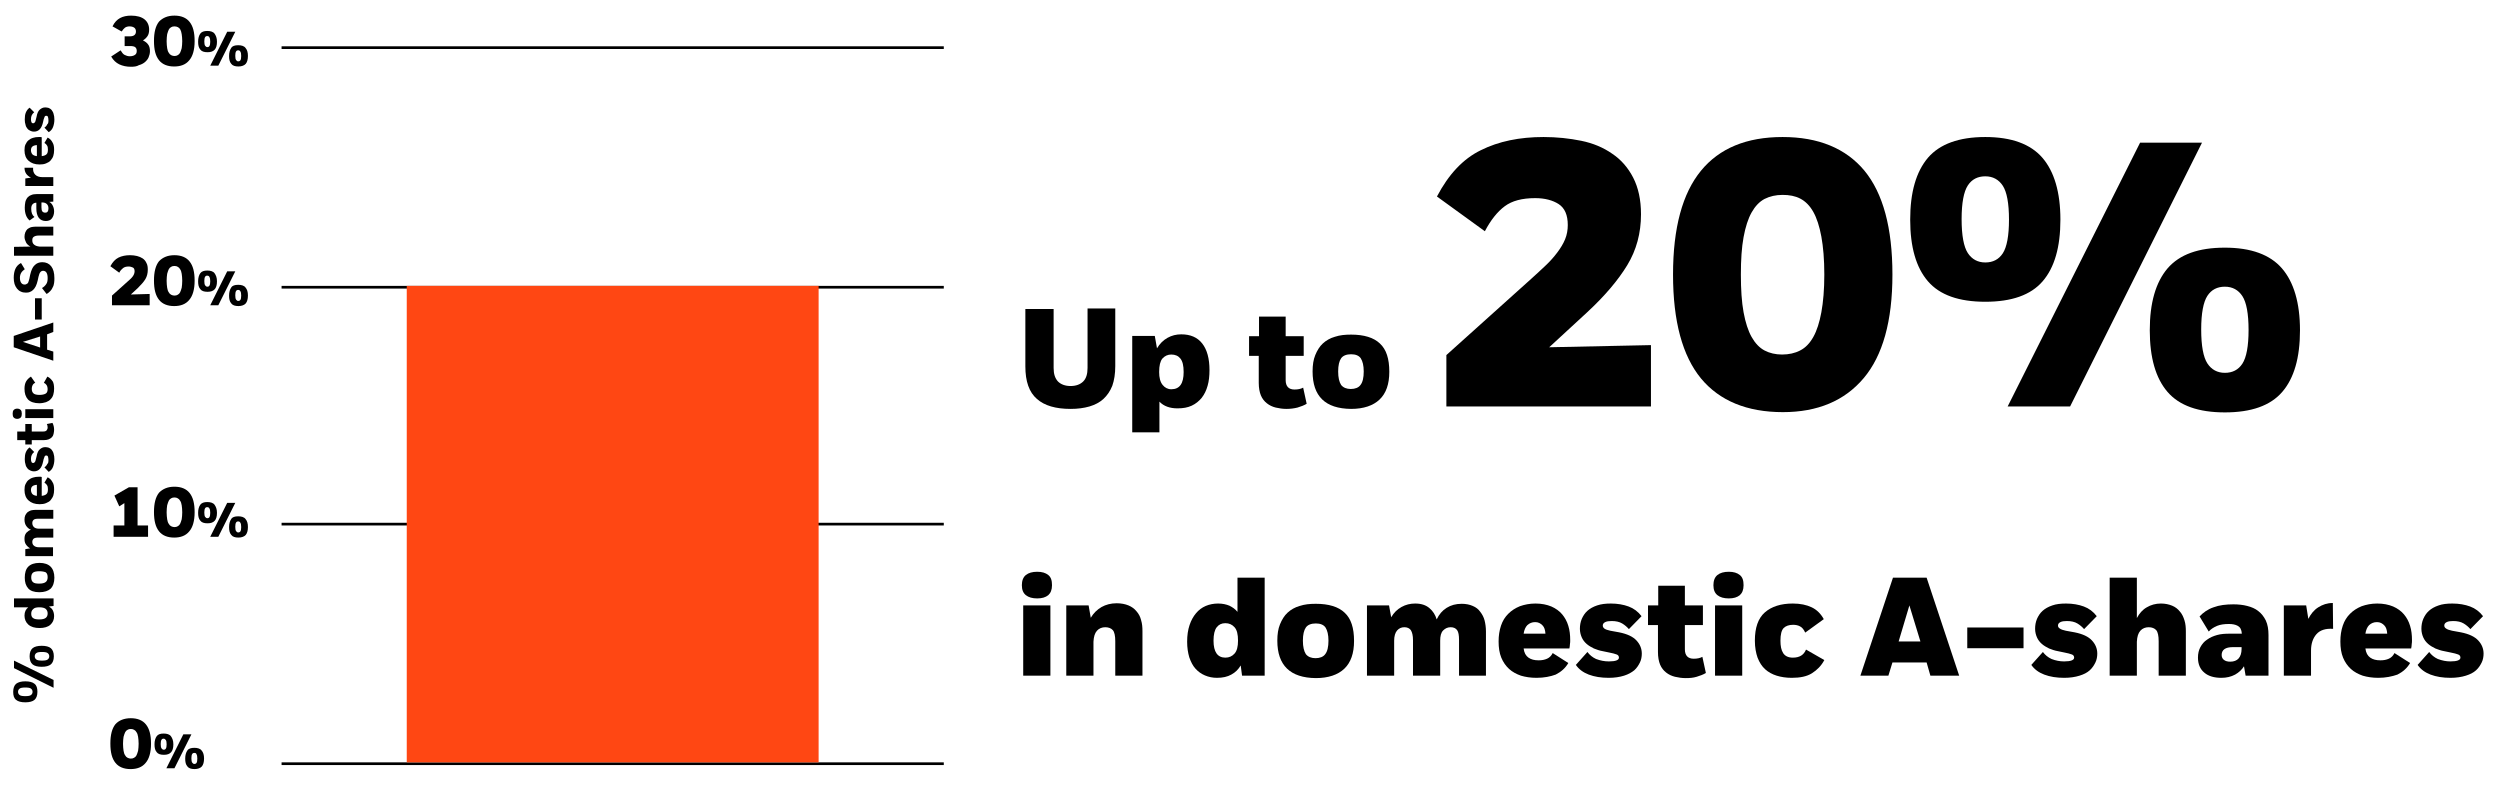 <?xml version="1.0" encoding="utf-8"?>
<!-- Generator: Adobe Illustrator 25.1.0, SVG Export Plug-In . SVG Version: 6.00 Build 0)  -->
<svg version="1.1" id="Livello_1" xmlns="http://www.w3.org/2000/svg" xmlns:xlink="http://www.w3.org/1999/xlink" x="0px" y="0px"
	 viewBox="0 0 928.7 294" style="enable-background:new 0 0 928.7 294;" xml:space="preserve">
<style type="text/css">
	.st0{fill:none;stroke:#000000;}
	.st1{fill:#FF4713;}
	.st2{enable-background:new    ;}
</style>
<g id="graph">
	<line id="Linea_21" class="st0" x1="104.6" y1="283.7" x2="350.6" y2="283.7"/>
	<line id="Linea_22" class="st0" x1="104.6" y1="17.7" x2="350.6" y2="17.7"/>
	<line id="Linea_23" class="st0" x1="104.6" y1="194.7" x2="350.6" y2="194.7"/>
	<line id="Linea_24" class="st0" x1="104.6" y1="106.7" x2="350.6" y2="106.7"/>
	<rect id="Rettangolo_411" x="151.1" y="106.2" class="st1" width="153" height="177"/>
</g>
<g class="st2">
	<path d="M403.8,114.6h10.5V136c0,2.9-0.4,5.3-1.1,7.3c-0.8,2-1.9,3.6-3.3,4.9c-1.4,1.3-3.2,2.2-5.2,2.8c-2.1,0.6-4.4,0.9-7,0.9
		c-5.5,0-9.7-1.2-12.5-3.7c-2.9-2.5-4.3-6.5-4.3-12.1v-21.3h10.5v21.9c0,2.2,0.5,3.8,1.6,5c1.1,1.1,2.7,1.7,4.7,1.7s3.6-0.6,4.7-1.7
		c1.1-1.1,1.6-2.8,1.6-5v-22.1H403.8z"/>
	<path d="M429,124.9l0.8,4.5c1-1.7,2.3-3,3.9-3.9s3.3-1.3,5.1-1.3c3.4,0,6,1.1,7.8,3.4s2.7,5.6,2.7,9.9c0,2.1-0.2,4.1-0.7,5.8
		c-0.5,1.8-1.2,3.2-2.2,4.5c-1,1.2-2.2,2.2-3.7,2.9s-3.2,1-5.3,1c-2.8,0-5.1-0.8-6.7-2.5v11.4h-10.1v-35.8h8.4V124.9z M430.6,138.2
		c0,2.1,0.4,3.7,1.3,4.8c0.8,1,1.9,1.6,3.2,1.6c3.1,0,4.6-2.1,4.6-6.4c0-2.4-0.4-4-1.2-5c-0.8-1-1.9-1.5-3.4-1.5
		c-1.3,0-2.4,0.5-3.3,1.5C431,134.2,430.6,135.8,430.6,138.2z"/>
	<path d="M467.7,124.9v-7.3h9.9v7.3h6.7v7.3h-6.7v9c0,2.3,1.1,3.5,3.3,3.5c1.2,0,2.3-0.2,3.2-0.7l1.3,6c-1,0.6-2.1,1-3.4,1.4
		c-1.2,0.3-2.6,0.5-4.1,0.5c-1.4,0-2.7-0.2-4-0.5c-1.2-0.3-2.3-0.8-3.3-1.6c-0.9-0.7-1.7-1.7-2.2-2.9s-0.8-2.8-0.8-4.7v-10H464v-7.3
		C464,124.9,467.7,124.9,467.7,124.9z"/>
	<path d="M487.6,138c0-2.4,0.3-4.4,1-6.1c0.7-1.7,1.6-3.2,2.8-4.3c1.2-1.1,2.7-2,4.5-2.5c1.8-0.6,3.7-0.8,6-0.8
		c4.8,0,8.4,1.1,10.7,3.3c2.4,2.2,3.5,5.7,3.5,10.5c0,4.6-1.2,8-3.6,10.3c-2.4,2.3-6,3.5-10.6,3.5
		C492.3,151.8,487.6,147.2,487.6,138z M506.6,138c0-2.2-0.4-3.8-1.1-4.9c-0.7-1-1.9-1.5-3.6-1.5s-3,0.5-3.7,1.5s-1.1,2.6-1.1,4.9
		c0,2.3,0.4,3.9,1.1,5c0.8,1,2,1.5,3.6,1.5s2.9-0.5,3.6-1.5C506.2,142,506.6,140.3,506.6,138z"/>
</g>
<g class="st2">
	<path d="M537.3,131.9l31.6-28.4c1.9-1.7,3.6-3.3,5.3-4.9s3.1-3.2,4.3-4.8c1.2-1.6,2.2-3.2,2.9-4.9c0.7-1.7,1-3.5,1-5.3
		c0-3.7-1.1-6.3-3.4-7.8c-2.2-1.4-5.1-2.2-8.7-2.2c-4.9,0-8.6,1-11.3,3s-5.2,5.1-7.4,9.3L533.8,73c4.3-8.2,9.7-14,16.3-17.2
		c6.6-3.3,14.4-4.9,23.3-4.9c4.9,0,9.6,0.5,14,1.4s8.2,2.5,11.5,4.8c3.3,2.2,5.9,5.2,7.8,8.9c1.9,3.7,2.9,8.2,2.9,13.6
		c0,7-1.7,13.3-5.1,18.9c-3.4,5.6-8.4,11.5-15,17.6l-14,12.9l37.8-0.8V151h-76L537.3,131.9L537.3,131.9z"/>
	<path d="M662.2,50.9c13.3,0,23.5,4.2,30.4,12.5c6.9,8.4,10.4,21.2,10.4,38.6c0,17.3-3.6,30.1-10.7,38.5c-7.1,8.4-17.1,12.6-30,12.6
		c-13.3,0-23.5-4.2-30.4-12.5c-6.9-8.4-10.4-21.2-10.4-38.6s3.5-30.2,10.4-38.6C638.7,55.1,648.8,50.9,662.2,50.9z M662.2,72.4
		c-2.5,0-4.7,0.5-6.7,1.5c-1.9,1-3.5,2.7-4.8,5s-2.3,5.4-3,9.2c-0.7,3.8-1,8.4-1,13.9s0.3,10.2,1,14s1.7,6.9,3,9.2
		c1.3,2.3,2.9,4,4.8,5c1.9,1,4.1,1.5,6.5,1.5c2.5,0,4.8-0.5,6.7-1.5c2-1,3.6-2.7,4.9-5c1.3-2.3,2.3-5.4,3-9.2
		c0.7-3.8,1.1-8.5,1.1-14c0-5.6-0.4-10.3-1.1-14.1c-0.7-3.8-1.7-6.9-3-9.2c-1.3-2.3-2.9-3.9-4.8-4.9
		C666.9,72.8,664.7,72.4,662.2,72.4z"/>
	<path d="M737.5,50.9c9.7,0,16.8,2.6,21.2,7.7s6.7,12.8,6.7,23s-2.2,17.8-6.6,22.9c-4.4,5.1-11.5,7.6-21.3,7.6s-16.9-2.5-21.3-7.6
		c-4.4-5.1-6.6-12.7-6.6-22.9s2.2-17.8,6.6-23C720.6,53.5,727.7,50.9,737.5,50.9z M737.5,65.5c-2.8,0-5,1.1-6.5,3.4
		s-2.3,6.5-2.3,12.5c0,6.1,0.8,10.3,2.3,12.6c1.5,2.3,3.7,3.5,6.5,3.5s5-1.1,6.5-3.4s2.3-6.5,2.3-12.5c0-6.1-0.8-10.3-2.3-12.6
		C742.5,66.7,740.3,65.5,737.5,65.5z M769,151h-23.2L795,53h23L769,151z M826.5,92c9.7,0,16.8,2.6,21.2,7.7s6.7,12.8,6.7,23
		s-2.2,17.8-6.6,22.9c-4.4,5.1-11.5,7.6-21.3,7.6s-16.9-2.5-21.3-7.6c-4.4-5.1-6.6-12.7-6.6-22.9s2.2-17.8,6.6-23
		C809.7,94.5,816.7,92,826.5,92z M826.5,106.5c-2.8,0-5,1.1-6.5,3.4s-2.3,6.5-2.3,12.5c0,6.1,0.8,10.3,2.3,12.6s3.7,3.5,6.5,3.5
		s5-1.1,6.5-3.4c1.5-2.3,2.3-6.5,2.3-12.5c0-6.1-0.8-10.3-2.3-12.6C831.5,107.7,829.3,106.5,826.5,106.5z"/>
</g>
<g class="st2">
	<path d="M379.6,217.4c0-1.7,0.5-3,1.5-3.8s2.4-1.2,4.2-1.2c1.8,0,3.1,0.4,4.1,1.2s1.4,2,1.4,3.8c0,1.7-0.5,2.9-1.4,3.7
		c-1,0.8-2.3,1.2-4.1,1.2c-1.8,0-3.2-0.4-4.2-1.2C380.1,220.3,379.6,219.1,379.6,217.4z M390.2,224.9V251h-10.1v-26.1H390.2z"/>
	<path d="M404.4,224.9l0.8,4.6c1-1.7,2.3-3,4-4c1.6-0.9,3.5-1.4,5.6-1.4c1.7,0,3.2,0.3,4.4,0.8c1.2,0.5,2.2,1.2,3,2.2
		c0.8,0.9,1.4,2,1.7,3.3c0.4,1.3,0.5,2.6,0.5,4.1V251h-10.1v-12.8c0-2-0.3-3.4-0.9-4.1c-0.6-0.7-1.6-1.1-2.8-1.1s-2.3,0.4-3.1,1.3
		c-0.8,0.9-1.2,2.2-1.3,4.1V251h-10.1v-26.1H404.4z"/>
	<path d="M460.9,247.2c-0.9,1.5-2,2.6-3.5,3.4c-1.4,0.8-3.2,1.2-5.3,1.2c-1.6,0-3.1-0.3-4.5-0.9s-2.5-1.4-3.5-2.5s-1.7-2.5-2.3-4.2
		c-0.5-1.7-0.8-3.6-0.8-5.8c0-2.4,0.3-4.4,0.9-6.2s1.4-3.2,2.4-4.4s2.2-2.1,3.6-2.7c1.4-0.6,3-0.9,4.6-0.9s3,0.3,4.2,0.8
		c1.2,0.6,2.2,1.3,3,2.3v-12.7h10.1V251h-8.4L460.9,247.2z M459.9,238c0-2.4-0.4-4-1.3-5s-2-1.5-3.4-1.5s-2.4,0.5-3.2,1.5
		c-0.8,1-1.2,2.7-1.2,5c0,4.2,1.5,6.3,4.4,6.3c1.4,0,2.5-0.5,3.4-1.5C459.5,241.8,459.9,240.2,459.9,238z"/>
	<path d="M474.5,238c0-2.4,0.3-4.4,1-6.1c0.7-1.7,1.6-3.2,2.8-4.3s2.7-2,4.5-2.5c1.8-0.6,3.7-0.8,6-0.8c4.8,0,8.4,1.1,10.7,3.3
		c2.4,2.2,3.5,5.7,3.5,10.5c0,4.6-1.2,8-3.6,10.3s-6,3.5-10.6,3.5C479.3,251.8,474.5,247.2,474.5,238z M493.5,238
		c0-2.2-0.4-3.8-1.1-4.9c-0.7-1-1.9-1.5-3.6-1.5s-3,0.5-3.7,1.5s-1.1,2.6-1.1,4.9c0,2.3,0.4,3.9,1.1,5c0.8,1,2,1.5,3.6,1.5
		s2.9-0.5,3.6-1.5C493.1,242,493.5,240.3,493.5,238z"/>
	<path d="M507.8,224.9h8.2l0.8,4.4c1-1.7,2.2-2.9,3.8-3.8c1.6-0.9,3.3-1.3,5.1-1.3c2.3,0,4,0.6,5.3,1.7c1.3,1.1,2.2,2.5,2.7,4.2
		c0.9-1.9,2.1-3.3,3.7-4.3s3.4-1.5,5.6-1.5c1.6,0,3,0.3,4.1,0.8c1.2,0.5,2.1,1.2,2.8,2.2c0.7,0.9,1.3,2,1.6,3.2s0.5,2.6,0.5,4.1V251
		h-10v-13.3c0-1.7-0.2-2.9-0.7-3.6c-0.5-0.7-1.3-1.1-2.4-1.1c-1.1,0-2,0.4-2.8,1.2s-1.1,2.1-1.1,3.8v13h-10.1v-13.2
		c0-1.7-0.3-2.9-0.8-3.7c-0.5-0.7-1.3-1.1-2.4-1.1s-2,0.4-2.7,1.2s-1.1,2.1-1.1,3.8v13h-10.1L507.8,224.9L507.8,224.9z"/>
	<path d="M570.8,251.8c-2.2,0-4.1-0.3-5.8-0.8c-1.7-0.6-3.2-1.4-4.4-2.5s-2.2-2.5-2.9-4.2s-1-3.7-1-6c0-2.2,0.3-4.1,0.9-5.9
		s1.5-3.2,2.7-4.4s2.6-2.1,4.3-2.8c1.7-0.6,3.6-1,5.8-1c2.3,0,4.2,0.4,5.9,1.1c1.6,0.7,3,1.7,4,2.9s1.8,2.6,2.3,4.3
		c0.5,1.6,0.7,3.4,0.7,5.3c0,0.5,0,1-0.1,1.5c0,0.5-0.1,1-0.2,1.6h-17c0.2,1.6,0.8,2.7,1.8,3.4s2.2,1,3.8,1c1.2,0,2.2-0.2,3.1-0.6
		s1.6-1.1,2.1-2.1l5.8,3.7c-1.1,1.9-2.7,3.3-4.7,4.3C576,251.3,573.6,251.8,570.8,251.8z M570.3,231.1c-1.2,0-2.1,0.4-2.9,1.1
		c-0.7,0.7-1.2,1.8-1.4,3.2h8.1c-0.1-1.4-0.4-2.4-1.1-3.1S571.5,231.1,570.3,231.1z"/>
	<path d="M597.7,245.7c2.5,0,3.7-0.5,3.7-1.4c0-0.6-0.3-1-0.9-1.2c-0.6-0.2-1.5-0.5-2.7-0.7l-2.4-0.5c-1.2-0.2-2.3-0.6-3.3-1
		c-1-0.5-1.9-1-2.7-1.7s-1.4-1.5-1.8-2.4c-0.4-0.9-0.7-2-0.7-3.2c0-1.3,0.2-2.5,0.7-3.7c0.5-1.1,1.1-2.1,2.1-3
		c0.9-0.8,2.1-1.5,3.6-2s3.1-0.7,5.1-0.7c2.5,0,4.7,0.4,6.6,1.1s3.5,1.9,4.8,3.6l-4.7,4.8c-0.7-0.8-1.5-1.5-2.5-2.1
		s-2.3-0.9-3.9-0.9c-1,0-1.8,0.1-2.4,0.4c-0.6,0.3-0.9,0.7-0.9,1.3c0,0.4,0.2,0.8,0.6,1.1c0.4,0.3,1.2,0.6,2.2,0.8l3.3,0.6
		c3,0.6,5.1,1.6,6.4,3c1.3,1.4,2,3,2,4.9c0,1.1-0.2,2.3-0.7,3.3s-1.1,2-2.1,2.9c-1,0.8-2.2,1.5-3.8,2s-3.5,0.8-5.7,0.8
		c-2.8,0-5.3-0.4-7.4-1.2s-3.7-2-4.8-3.6l4.3-4.8c0.8,1.1,1.9,2,3.2,2.6C594.5,245.4,596,245.7,597.7,245.7z"/>
	<path d="M616,224.9v-7.3h9.9v7.3h6.7v7.3h-6.7v9c0,2.3,1.1,3.5,3.3,3.5c1.2,0,2.3-0.2,3.2-0.7l1.3,6c-1,0.6-2.1,1-3.4,1.4
		s-2.6,0.5-4.1,0.5c-1.4,0-2.7-0.2-4-0.5c-1.2-0.3-2.3-0.8-3.3-1.6c-0.9-0.7-1.7-1.7-2.2-2.9s-0.8-2.8-0.8-4.7v-10h-3.7v-7.3H616z"
		/>
	<path d="M636.5,217.4c0-1.7,0.5-3,1.5-3.8s2.4-1.2,4.2-1.2s3.1,0.4,4.1,1.2s1.4,2,1.4,3.8c0,1.7-0.5,2.9-1.4,3.7
		c-1,0.8-2.3,1.2-4.1,1.2s-3.2-0.4-4.2-1.2C637,220.3,636.5,219.1,636.5,217.4z M647.2,224.9V251h-10.1v-26.1H647.2z"/>
	<path d="M665.6,251.8c-2.1,0-4-0.3-5.6-0.8s-3.1-1.3-4.3-2.4c-1.2-1.1-2.1-2.5-2.8-4.3c-0.6-1.7-1-3.8-1-6.3
		c0-4.8,1.2-8.3,3.7-10.5s6-3.3,10.4-3.3c2.8,0,5.1,0.5,7,1.4s3.4,2.4,4.5,4.4l-6.9,5c-0.5-1.1-1.1-1.9-1.9-2.3
		c-0.7-0.4-1.6-0.6-2.6-0.6c-1.5,0-2.7,0.4-3.5,1.2s-1.2,2.4-1.2,4.7c0,2,0.3,3.5,1,4.6s1.9,1.7,3.6,1.7c2.5,0,4.1-1,4.9-3l6.8,3.9
		c-1.1,2.1-2.7,3.7-4.6,4.9C671.2,251.3,668.7,251.8,665.6,251.8z"/>
	<path d="M715.7,246.1H703l-1.5,4.9h-10.4l12.1-36.4h12.5l12.1,36.4h-10.7L715.7,246.1z M705.3,238.3h8.1l-4.1-13.4L705.3,238.3z"/>
	<path d="M751.7,240.8h-20.9v-7.7h20.9V240.8z"/>
	<path d="M766.8,245.7c2.5,0,3.7-0.5,3.7-1.4c0-0.6-0.3-1-0.9-1.2c-0.6-0.2-1.5-0.5-2.7-0.7l-2.4-0.5c-1.2-0.2-2.3-0.6-3.3-1
		c-1-0.5-1.9-1-2.7-1.7s-1.4-1.5-1.8-2.4c-0.4-0.9-0.7-2-0.7-3.2c0-1.3,0.2-2.5,0.7-3.7c0.5-1.1,1.1-2.1,2.1-3
		c0.9-0.8,2.1-1.5,3.6-2c1.4-0.5,3.1-0.7,5.1-0.7c2.5,0,4.7,0.4,6.6,1.1s3.5,1.9,4.8,3.6l-4.7,4.8c-0.7-0.8-1.5-1.5-2.5-2.1
		s-2.3-0.9-3.9-0.9c-1,0-1.8,0.1-2.4,0.4c-0.6,0.3-0.9,0.7-0.9,1.3c0,0.4,0.2,0.8,0.7,1.1c0.4,0.3,1.2,0.6,2.2,0.8l3.3,0.6
		c3,0.6,5.1,1.6,6.4,3s2,3,2,4.9c0,1.1-0.2,2.3-0.7,3.3s-1.1,2-2.1,2.9s-2.2,1.5-3.8,2s-3.5,0.8-5.7,0.8c-2.8,0-5.3-0.4-7.4-1.2
		c-2.1-0.8-3.7-2-4.8-3.6l4.3-4.8c0.8,1.1,1.9,2,3.2,2.6C763.6,245.4,765.2,245.7,766.8,245.7z"/>
	<path d="M793.8,229.6c0.9-1.7,2.1-3.1,3.7-4c1.5-0.9,3.3-1.4,5.2-1.4c1.6,0,3,0.3,4.2,0.8s2.1,1.2,2.9,2.2c0.8,0.9,1.3,2,1.7,3.3
		s0.5,2.6,0.5,4.1V251h-10.1v-12.8c0-2-0.3-3.4-0.9-4.1c-0.6-0.7-1.6-1.1-2.8-1.1s-2.3,0.4-3.1,1.3c-0.8,0.9-1.2,2.2-1.3,4.1V251
		h-10.1v-36.4h10.1L793.8,229.6L793.8,229.6z"/>
	<path d="M825.2,251.8c-2.6,0-4.8-0.6-6.3-1.9c-1.6-1.3-2.4-3.2-2.4-5.6c0-1.5,0.3-2.8,0.9-3.9c0.6-1.1,1.4-2.1,2.5-2.8
		c1.1-0.8,2.3-1.3,3.7-1.7s3-0.5,4.7-0.5h4.5c-0.1-1.5-0.6-2.4-1.5-2.9s-2-0.7-3.3-0.7c-1.7,0-3.2,0.2-4.4,0.7s-2.3,1.2-3.1,2.1
		l-3.4-5.6c1.4-1.5,3.1-2.7,5.2-3.4c2.1-0.8,4.6-1.1,7.4-1.1c1.8,0,3.6,0.2,5.1,0.6c1.6,0.4,3,1,4.1,1.9c1.2,0.9,2.1,2.1,2.8,3.5
		c0.7,1.5,1,3.3,1,5.4V251h-8.5l-0.6-3.5c-0.8,1.3-1.9,2.3-3.3,3.1C828.8,251.4,827.1,251.8,825.2,251.8z M828.5,245.8
		c1.3,0,2.4-0.4,3.1-1.2s1.1-2,1.1-3.5v-0.7h-3.3c-2.7,0-4.1,1-4.1,2.9c0,0.8,0.3,1.4,0.8,1.8C826.7,245.6,827.5,245.8,828.5,245.8z
		"/>
	<path d="M848.4,224.9h8.3l0.8,5c0.9-1.8,2.1-3.3,3.7-4.3c1.6-1,3.3-1.6,5.4-1.6l0.1,9.6c-2.8-0.2-4.9,0.5-6.2,2s-2,3.5-2,6.1v9.3
		h-10.1V224.9z"/>
	<path d="M883.5,251.8c-2.2,0-4.1-0.3-5.8-0.8c-1.7-0.6-3.2-1.4-4.4-2.5s-2.2-2.5-2.9-4.2s-1-3.7-1-6c0-2.2,0.3-4.1,0.9-5.9
		s1.5-3.2,2.7-4.4s2.6-2.1,4.3-2.8c1.7-0.6,3.6-1,5.8-1c2.3,0,4.2,0.4,5.9,1.1c1.6,0.7,3,1.7,4,2.9s1.8,2.6,2.3,4.3
		c0.5,1.6,0.7,3.4,0.7,5.3c0,0.5,0,1-0.1,1.5c0,0.5-0.1,1-0.2,1.6h-17c0.2,1.6,0.8,2.7,1.8,3.4s2.2,1,3.8,1c1.2,0,2.2-0.2,3.1-0.6
		s1.6-1.1,2.1-2.1l5.8,3.7c-1.1,1.9-2.7,3.3-4.7,4.3C888.6,251.3,886.2,251.8,883.5,251.8z M883,231.1c-1.2,0-2.1,0.4-2.9,1.1
		c-0.7,0.7-1.2,1.8-1.4,3.2h8.1c-0.1-1.4-0.4-2.4-1.1-3.1S884.2,231.1,883,231.1z"/>
	<path d="M910.3,245.7c2.5,0,3.7-0.5,3.7-1.4c0-0.6-0.3-1-0.9-1.2c-0.6-0.2-1.5-0.5-2.7-0.7l-2.4-0.5c-1.2-0.2-2.3-0.6-3.3-1
		c-1-0.5-1.9-1-2.7-1.7s-1.4-1.5-1.8-2.4c-0.4-0.9-0.7-2-0.7-3.2c0-1.3,0.2-2.5,0.7-3.7c0.5-1.1,1.1-2.1,2.1-3
		c0.9-0.8,2.1-1.5,3.6-2c1.4-0.5,3.1-0.7,5.1-0.7c2.5,0,4.7,0.4,6.6,1.1s3.5,1.9,4.8,3.6l-4.7,4.8c-0.7-0.8-1.5-1.5-2.5-2.1
		s-2.3-0.9-3.9-0.9c-1,0-1.8,0.1-2.4,0.4c-0.6,0.3-0.9,0.7-0.9,1.3c0,0.4,0.2,0.8,0.7,1.1c0.4,0.3,1.2,0.6,2.2,0.8l3.3,0.6
		c3,0.6,5.1,1.6,6.4,3s2,3,2,4.9c0,1.1-0.2,2.3-0.7,3.3s-1.1,2-2.1,2.9s-2.2,1.5-3.8,2s-3.5,0.8-5.7,0.8c-2.8,0-5.3-0.4-7.4-1.2
		c-2.1-0.8-3.7-2-4.8-3.6l4.3-4.8c0.8,1.1,1.9,2,3.2,2.6C907.2,245.4,908.7,245.7,910.3,245.7z"/>
</g>
<g class="st2">
	<path d="M48.6,266.8c2.5,0,4.4,0.8,5.6,2.3c1.3,1.6,1.9,3.9,1.9,7.2c0,3.2-0.7,5.6-2,7.1c-1.3,1.6-3.2,2.3-5.6,2.3
		c-2.5,0-4.4-0.8-5.6-2.3c-1.3-1.6-1.9-3.9-1.9-7.2c0-3.2,0.6-5.6,1.9-7.2C44.2,267.6,46.1,266.8,48.6,266.8z M48.6,270.8
		c-0.5,0-0.9,0.1-1.2,0.3c-0.4,0.2-0.7,0.5-0.9,0.9s-0.4,1-0.6,1.7c-0.1,0.7-0.2,1.6-0.2,2.6s0.1,1.9,0.2,2.6s0.3,1.3,0.6,1.7
		c0.2,0.4,0.5,0.7,0.9,0.9c0.4,0.2,0.8,0.3,1.2,0.3c0.5,0,0.9-0.1,1.2-0.3c0.4-0.2,0.7-0.5,0.9-0.9s0.4-1,0.6-1.7
		c0.1-0.7,0.2-1.6,0.2-2.6s-0.1-1.9-0.2-2.6c-0.1-0.7-0.3-1.3-0.6-1.7c-0.2-0.4-0.5-0.7-0.9-0.9C49.5,270.9,49,270.8,48.6,270.8z"/>
</g>
<g class="st2">
	<path d="M60.8,272.5c1.2,0,2.2,0.3,2.7,1s0.9,1.6,0.9,3s-0.3,2.3-0.8,2.9c-0.6,0.7-1.5,1-2.7,1c-1.3,0-2.2-0.3-2.7-1
		c-0.6-0.7-0.8-1.6-0.8-2.9s0.3-2.3,0.8-3S59.5,272.5,60.8,272.5z M60.8,274.4c-0.4,0-0.6,0.1-0.8,0.4s-0.3,0.8-0.3,1.6
		c0,0.8,0.1,1.3,0.3,1.6c0.2,0.3,0.5,0.5,0.8,0.5c0.4,0,0.6-0.1,0.8-0.4s0.3-0.8,0.3-1.6s-0.1-1.3-0.3-1.6
		C61.4,274.6,61.1,274.4,60.8,274.4z M64.8,285.4h-3l6.3-12.6h3L64.8,285.4z M72.2,277.8c1.2,0,2.2,0.3,2.7,1c0.6,0.7,0.9,1.6,0.9,3
		c0,1.3-0.3,2.3-0.8,2.9s-1.5,1-2.7,1c-1.3,0-2.2-0.3-2.7-1c-0.6-0.7-0.8-1.6-0.8-2.9s0.3-2.3,0.8-3C70,278.1,71,277.8,72.2,277.8z
		 M72.2,279.7c-0.4,0-0.6,0.1-0.8,0.4c-0.2,0.3-0.3,0.8-0.3,1.6s0.1,1.3,0.3,1.6c0.2,0.3,0.5,0.5,0.8,0.5s0.6-0.1,0.8-0.4
		c0.2-0.3,0.3-0.8,0.3-1.6c0-0.8-0.1-1.3-0.3-1.6C72.9,279.8,72.6,279.7,72.2,279.7z"/>
</g>
<g class="st2">
	<path d="M42.2,195.2h4v-8.3l-1.9,1.2l-1.8-4l5.4-3.1h3.2v14.2H55v4.2H42.2V195.2z"/>
	<path d="M64.8,180.8c2.5,0,4.4,0.8,5.6,2.3c1.3,1.6,1.9,3.9,1.9,7.2c0,3.2-0.7,5.6-2,7.1c-1.3,1.6-3.2,2.3-5.6,2.3
		c-2.5,0-4.4-0.8-5.6-2.3c-1.3-1.6-1.9-3.9-1.9-7.2c0-3.2,0.6-5.6,1.9-7.2C60.5,181.6,62.3,180.8,64.8,180.8z M64.8,184.8
		c-0.5,0-0.9,0.1-1.2,0.3c-0.4,0.2-0.7,0.5-0.9,0.9s-0.4,1-0.6,1.7c-0.1,0.7-0.2,1.6-0.2,2.6s0.1,1.9,0.2,2.6s0.3,1.3,0.6,1.7
		c0.2,0.4,0.5,0.7,0.9,0.9c0.4,0.2,0.8,0.3,1.2,0.3c0.5,0,0.9-0.1,1.2-0.3c0.4-0.2,0.7-0.5,0.9-0.9c0.2-0.4,0.4-1,0.6-1.7
		c0.1-0.7,0.2-1.6,0.2-2.6s-0.1-1.9-0.2-2.6c-0.1-0.7-0.3-1.3-0.6-1.7c-0.2-0.4-0.5-0.7-0.9-0.9C65.7,184.9,65.3,184.8,64.8,184.8z"
		/>
</g>
<g class="st2">
	<path d="M77,186.5c1.2,0,2.2,0.3,2.7,1s0.9,1.6,0.9,3s-0.3,2.3-0.8,2.9c-0.6,0.7-1.5,1-2.7,1c-1.3,0-2.2-0.3-2.7-1
		c-0.6-0.7-0.8-1.6-0.8-2.9s0.3-2.3,0.8-3S75.8,186.5,77,186.5z M77,188.4c-0.4,0-0.6,0.1-0.8,0.4c-0.2,0.3-0.3,0.8-0.3,1.6
		s0.1,1.3,0.3,1.6c0.2,0.3,0.5,0.5,0.8,0.5c0.4,0,0.6-0.1,0.8-0.4c0.2-0.3,0.3-0.8,0.3-1.6s-0.1-1.3-0.3-1.6
		C77.7,188.6,77.4,188.4,77,188.4z M81.1,199.4h-3l6.3-12.6h3L81.1,199.4z M88.5,191.8c1.2,0,2.2,0.3,2.7,1c0.6,0.7,0.9,1.6,0.9,3
		c0,1.3-0.3,2.3-0.8,2.9s-1.5,1-2.7,1c-1.3,0-2.2-0.3-2.7-1c-0.6-0.7-0.8-1.6-0.8-2.9c0-1.3,0.3-2.3,0.8-3
		C86.3,192.1,87.2,191.8,88.5,191.8z M88.5,193.7c-0.4,0-0.6,0.1-0.8,0.4c-0.2,0.3-0.3,0.8-0.3,1.6s0.1,1.3,0.3,1.6
		c0.2,0.3,0.5,0.5,0.8,0.5s0.6-0.1,0.8-0.4c0.2-0.3,0.3-0.8,0.3-1.6s-0.1-1.3-0.3-1.6C89.1,193.8,88.8,193.7,88.5,193.7z"/>
</g>
<g class="st2">
	<path d="M41.6,109.8l5.9-5.3c0.3-0.3,0.7-0.6,1-0.9s0.6-0.6,0.8-0.9s0.4-0.6,0.5-0.9s0.2-0.6,0.2-1c0-0.7-0.2-1.2-0.6-1.4
		s-1-0.4-1.6-0.4c-0.9,0-1.6,0.2-2.1,0.6s-1,0.9-1.4,1.7L41,98.9c0.8-1.5,1.8-2.6,3-3.2s2.7-0.9,4.3-0.9c0.9,0,1.8,0.1,2.6,0.3
		c0.8,0.2,1.5,0.5,2.1,0.9s1.1,1,1.4,1.7c0.4,0.7,0.5,1.5,0.5,2.5c0,1.3-0.3,2.5-0.9,3.5c-0.6,1-1.6,2.1-2.8,3.3l-2.6,2.4l7-0.2v4.2
		h-14V109.8z"/>
	<path d="M64.8,94.8c2.5,0,4.4,0.8,5.6,2.3c1.3,1.6,1.9,3.9,1.9,7.2c0,3.2-0.7,5.6-2,7.1c-1.3,1.6-3.2,2.3-5.6,2.3
		c-2.5,0-4.4-0.8-5.6-2.3c-1.3-1.6-1.9-3.9-1.9-7.2c0-3.2,0.6-5.6,1.9-7.2C60.5,95.6,62.3,94.8,64.8,94.8z M64.8,98.8
		c-0.5,0-0.9,0.1-1.2,0.3c-0.4,0.2-0.7,0.5-0.9,0.9s-0.4,1-0.6,1.7c-0.1,0.7-0.2,1.6-0.2,2.6s0.1,1.9,0.2,2.6s0.3,1.3,0.6,1.7
		c0.2,0.4,0.5,0.7,0.9,0.9c0.4,0.2,0.8,0.3,1.2,0.3c0.5,0,0.9-0.1,1.2-0.3c0.4-0.2,0.7-0.5,0.9-0.9c0.2-0.4,0.4-1,0.6-1.7
		c0.1-0.7,0.2-1.6,0.2-2.6s-0.1-1.9-0.2-2.6s-0.3-1.3-0.6-1.7c-0.2-0.4-0.5-0.7-0.9-0.9C65.7,98.9,65.3,98.8,64.8,98.8z"/>
</g>
<g class="st2">
	<path d="M77,100.5c1.2,0,2.2,0.3,2.7,1s0.9,1.6,0.9,3s-0.3,2.3-0.8,2.9c-0.6,0.7-1.5,1-2.7,1c-1.3,0-2.2-0.3-2.7-1
		c-0.6-0.7-0.8-1.6-0.8-2.9s0.3-2.3,0.8-3S75.8,100.5,77,100.5z M77,102.4c-0.4,0-0.6,0.1-0.8,0.4c-0.2,0.3-0.3,0.8-0.3,1.6
		c0,0.8,0.1,1.3,0.3,1.6c0.2,0.3,0.5,0.5,0.8,0.5c0.4,0,0.6-0.1,0.8-0.4c0.2-0.3,0.3-0.8,0.3-1.6s-0.1-1.3-0.3-1.6
		C77.7,102.6,77.4,102.4,77,102.4z M81.1,113.4h-3l6.3-12.6h3L81.1,113.4z M88.5,105.8c1.2,0,2.2,0.3,2.7,1c0.6,0.7,0.9,1.6,0.9,3
		c0,1.3-0.3,2.3-0.8,2.9s-1.5,1-2.7,1c-1.3,0-2.2-0.3-2.7-1c-0.6-0.7-0.8-1.6-0.8-2.9s0.3-2.3,0.8-3
		C86.3,106.1,87.2,105.8,88.5,105.8z M88.5,107.7c-0.4,0-0.6,0.1-0.8,0.4c-0.2,0.3-0.3,0.8-0.3,1.6s0.1,1.3,0.3,1.6
		c0.2,0.3,0.5,0.5,0.8,0.5s0.6-0.1,0.8-0.4c0.2-0.3,0.3-0.8,0.3-1.6c0-0.8-0.1-1.3-0.3-1.6C89.1,107.8,88.8,107.7,88.5,107.7z"/>
</g>
<g class="st2">
	<path d="M48.6,24.8c-1.6,0-3-0.3-4.3-0.9c-1.2-0.6-2.2-1.5-3-2.9l3.5-2.3c0.5,0.8,0.9,1.4,1.5,1.7s1.2,0.5,1.9,0.5
		c0.8,0,1.5-0.2,1.9-0.5c0.5-0.3,0.7-0.8,0.7-1.5c0-0.6-0.2-1.1-0.6-1.4s-1.1-0.4-2-0.4h-1.9v-3.6h1.9c1.5,0,2.3-0.6,2.3-1.8
		c0-0.6-0.2-1.1-0.6-1.4c-0.4-0.3-1-0.5-1.8-0.5c-0.7,0-1.3,0.2-1.7,0.5s-0.8,0.8-1.2,1.4l-3.4-1.9c0.7-1.5,1.7-2.5,2.8-3.1
		s2.5-0.9,4.1-0.9c2.2,0,3.9,0.5,5,1.4s1.7,2.2,1.7,3.8c0,1-0.2,1.8-0.6,2.4c-0.4,0.6-1,1.2-1.7,1.6c0.8,0.4,1.5,0.9,1.9,1.5
		c0.5,0.6,0.7,1.5,0.7,2.5c0,0.8-0.2,1.6-0.5,2.3c-0.3,0.7-0.8,1.3-1.4,1.8c-0.6,0.5-1.4,0.9-2.2,1.1C50.8,24.7,49.8,24.8,48.6,24.8
		z"/>
	<path d="M64.8,5.8c2.5,0,4.4,0.8,5.6,2.3c1.3,1.6,1.9,3.9,1.9,7.2c0,3.2-0.7,5.6-2,7.1c-1.3,1.6-3.2,2.3-5.6,2.3
		c-2.5,0-4.4-0.8-5.6-2.3c-1.3-1.6-1.9-3.9-1.9-7.2c0-3.2,0.6-5.6,1.9-7.2C60.5,6.6,62.3,5.8,64.8,5.8z M64.8,9.8
		c-0.5,0-0.9,0.1-1.2,0.3c-0.4,0.2-0.7,0.5-0.9,0.9s-0.4,1-0.6,1.7c-0.1,0.7-0.2,1.6-0.2,2.6s0.1,1.9,0.2,2.6s0.3,1.3,0.6,1.7
		c0.2,0.4,0.5,0.7,0.9,0.9c0.4,0.2,0.8,0.3,1.2,0.3c0.5,0,0.9-0.1,1.2-0.3c0.4-0.2,0.7-0.5,0.9-0.9c0.2-0.4,0.4-1,0.6-1.7
		c0.1-0.7,0.2-1.6,0.2-2.6s-0.1-1.9-0.2-2.6C67.4,12,67.2,11.4,67,11s-0.5-0.7-0.9-0.9C65.7,9.9,65.3,9.8,64.8,9.8z"/>
</g>
<g class="st2">
	<path d="M77,11.5c1.2,0,2.2,0.3,2.7,1s0.9,1.6,0.9,3s-0.3,2.3-0.8,2.9c-0.6,0.7-1.5,1-2.7,1c-1.3,0-2.2-0.3-2.7-1
		c-0.6-0.7-0.8-1.6-0.8-2.9s0.3-2.3,0.8-3S75.8,11.5,77,11.5z M77,13.4c-0.4,0-0.6,0.1-0.8,0.4c-0.2,0.3-0.3,0.8-0.3,1.6
		c0,0.8,0.1,1.3,0.3,1.6c0.2,0.3,0.5,0.5,0.8,0.5c0.4,0,0.6-0.1,0.8-0.4c0.2-0.3,0.3-0.8,0.3-1.6c0-0.8-0.1-1.3-0.3-1.6
		C77.7,13.6,77.4,13.4,77,13.4z M81.1,24.4h-3l6.3-12.6h3L81.1,24.4z M88.5,16.8c1.2,0,2.2,0.3,2.7,1c0.6,0.7,0.9,1.6,0.9,3
		c0,1.3-0.3,2.3-0.8,2.9s-1.5,1-2.7,1c-1.3,0-2.2-0.3-2.7-1c-0.6-0.7-0.8-1.6-0.8-2.9s0.3-2.3,0.8-3C86.3,17.1,87.2,16.8,88.5,16.8z
		 M88.5,18.7c-0.4,0-0.6,0.1-0.8,0.4c-0.2,0.3-0.3,0.8-0.3,1.6s0.1,1.3,0.3,1.6c0.2,0.3,0.5,0.5,0.8,0.5s0.6-0.1,0.8-0.4
		c0.2-0.3,0.3-0.8,0.3-1.6c0-0.8-0.1-1.3-0.3-1.6C89.1,18.8,88.8,18.7,88.5,18.7z"/>
</g>
<g class="st2">
	<path d="M4.9,257c0-1.4,0.4-2.4,1.1-3c0.8-0.6,1.9-0.9,3.4-0.9s2.7,0.3,3.4,0.9c0.8,0.6,1.1,1.6,1.1,3s-0.4,2.4-1.1,3
		c-0.7,0.6-1.9,0.9-3.4,0.9S6.7,260.6,6,260C5.2,259.4,4.9,258.4,4.9,257z M19.9,252.6v2.9l-14.7-7.3v-2.8L19.9,252.6z M6.7,257
		c0,0.5,0.2,0.9,0.6,1.2s1.1,0.4,2.1,0.4s1.7-0.1,2.1-0.4s0.6-0.7,0.6-1.2s-0.2-0.9-0.6-1.2s-1.1-0.4-2.1-0.4s-1.7,0.1-2.1,0.4
		C6.9,256.1,6.7,256.5,6.7,257z M11,243.8c0-1.4,0.4-2.4,1.1-3s1.9-0.9,3.4-0.9s2.7,0.3,3.4,0.9s1.1,1.6,1.1,3s-0.4,2.4-1.1,3
		s-1.9,0.9-3.4,0.9s-2.7-0.3-3.4-0.9C11.4,246.2,11,245.2,11,243.8z M12.9,243.8c0,0.5,0.2,0.9,0.6,1.2c0.4,0.3,1.1,0.4,2.1,0.4
		s1.7-0.1,2.1-0.4c0.4-0.3,0.6-0.7,0.6-1.2s-0.2-0.9-0.6-1.2s-1.1-0.4-2.1-0.4s-1.7,0.1-2.1,0.4C13.1,242.9,12.9,243.3,12.9,243.8z"
		/>
	<path d="M18.2,225.3c0.6,0.4,1.1,0.8,1.4,1.4c0.3,0.6,0.5,1.3,0.5,2.2c0,1.3-0.5,2.4-1.4,3.2s-2.3,1.2-4,1.2
		c-1.8,0-3.2-0.4-4.2-1.3c-0.9-0.8-1.4-2-1.4-3.3c0-1.4,0.5-2.4,1.4-3.1H5.2v-3.3h14.7v2.8L18.2,225.3z M14.6,225.6
		c-1.1,0-1.9,0.2-2.3,0.7c-0.5,0.4-0.7,1-0.7,1.7s0.2,1.3,0.7,1.6c0.5,0.4,1.3,0.5,2.4,0.5c2,0,3-0.7,3-2.2c0-0.7-0.2-1.2-0.7-1.7
		C16.5,225.8,15.7,225.6,14.6,225.6z"/>
	<path d="M14.6,220c-1.9,0-3.3-0.5-4.1-1.4c-0.9-1-1.3-2.3-1.3-4c0-1.8,0.4-3.2,1.3-4.1s2.3-1.4,4.2-1.4c1.8,0,3.2,0.5,4.1,1.4
		s1.4,2.3,1.4,4.1s-0.5,3.2-1.4,4.1C17.9,219.5,16.5,220,14.6,220z M14.6,212.2c-1.1,0-1.9,0.2-2.3,0.5c-0.5,0.4-0.7,1-0.7,1.8
		s0.2,1.4,0.7,1.8c0.5,0.4,1.2,0.5,2.3,0.5s1.9-0.2,2.4-0.6c0.5-0.4,0.7-1,0.7-1.8s-0.2-1.4-0.7-1.8
		C16.5,212.4,15.7,212.2,14.6,212.2z"/>
	<path d="M9.4,206.7V204l1.8-0.3c-0.7-0.4-1.2-0.9-1.6-1.5c-0.4-0.6-0.5-1.3-0.5-2.1c0-0.9,0.2-1.6,0.7-2.2c0.5-0.5,1-0.9,1.7-1.1
		c-0.8-0.3-1.4-0.9-1.8-1.5s-0.6-1.4-0.6-2.3c0-0.6,0.1-1.2,0.3-1.6c0.2-0.4,0.5-0.8,0.8-1.1c0.4-0.3,0.8-0.5,1.3-0.7
		c0.5-0.1,1.1-0.2,1.7-0.2h6.6v3.3h-5.6c-0.8,0-1.4,0.1-1.7,0.4c-0.3,0.3-0.5,0.6-0.5,1.2c0,0.6,0.2,1.1,0.6,1.5s1.1,0.6,1.9,0.6
		h5.3v3.3h-5.5c-0.8,0-1.4,0.1-1.8,0.4c-0.3,0.3-0.5,0.7-0.5,1.2c0,0.6,0.2,1.1,0.6,1.4c0.4,0.4,1.1,0.6,1.9,0.6h5.2v3.3H9.4V206.7z
		"/>
	<path d="M20.1,181.9c0,0.8-0.1,1.6-0.3,2.2s-0.6,1.2-1,1.7s-1,0.8-1.7,1.1s-1.5,0.4-2.4,0.4c-1.8,0-3.1-0.5-4.1-1.4
		s-1.5-2.2-1.5-3.9c0-0.9,0.1-1.6,0.4-2.2c0.3-0.6,0.6-1.1,1.1-1.5s1-0.7,1.7-0.9c0.6-0.2,1.3-0.3,2.1-0.3c0.2,0,0.4,0,0.5,0
		c0.2,0,0.4,0,0.6,0.1v7c0.8-0.1,1.4-0.3,1.8-0.7s0.5-1,0.5-1.8c0-0.6-0.1-1.1-0.3-1.4c-0.2-0.4-0.5-0.7-1-1l1.2-2
		c0.8,0.4,1.4,1,1.8,1.8C20,179.8,20.1,180.8,20.1,181.9z M11.5,182c0,0.6,0.2,1.1,0.5,1.5c0.4,0.4,0.9,0.6,1.7,0.7v-4.1
		C12.2,180.2,11.5,180.8,11.5,182z"/>
	<path d="M18,170.9c0-0.6-0.1-1-0.2-1.3s-0.4-0.4-0.6-0.4c-0.3,0-0.5,0.1-0.6,0.3s-0.2,0.6-0.4,1.1l-0.2,0.9
		c-0.5,2.4-1.6,3.6-3.4,3.6c-0.5,0-0.9-0.1-1.3-0.3c-0.4-0.2-0.8-0.4-1.1-0.8c-0.3-0.4-0.6-0.8-0.7-1.4c-0.2-0.6-0.3-1.2-0.3-2
		c0-1,0.1-1.9,0.4-2.6s0.7-1.3,1.4-1.8l1.7,1.7c-0.4,0.3-0.7,0.7-0.9,1.1c-0.2,0.4-0.3,0.9-0.3,1.5c0,0.5,0.1,0.9,0.2,1.1
		c0.1,0.3,0.4,0.4,0.6,0.4c0.2,0,0.4-0.1,0.6-0.3c0.2-0.2,0.3-0.5,0.4-1l0.3-1.2c0.2-1.2,0.6-2.1,1.2-2.6s1.2-0.8,2-0.8
		c0.5,0,0.9,0.1,1.3,0.2c0.4,0.2,0.8,0.4,1.1,0.8c0.3,0.4,0.6,0.9,0.7,1.4c0.2,0.6,0.3,1.3,0.3,2.1c0,1.1-0.2,2-0.5,2.8
		s-0.8,1.4-1.6,1.9l-1.6-1.7c0.5-0.3,0.9-0.8,1.1-1.3C17.9,172.2,18,171.6,18,170.9z"/>
	<path d="M9.4,163.5h-3v-3.2h3v-2.8h2.4v2.8H16c0.6,0,1-0.1,1.3-0.4c0.2-0.3,0.4-0.6,0.4-1.1s-0.1-0.9-0.3-1.3l2.1-0.4
		c0.4,0.8,0.6,1.6,0.6,2.6c0,0.5-0.1,1-0.2,1.5s-0.3,0.9-0.6,1.2s-0.7,0.6-1.2,0.8s-1.1,0.3-1.8,0.3h-4.5v1.6H9.4V163.5z"/>
	<path d="M6.4,155.6c-0.6,0-1-0.2-1.3-0.5c-0.3-0.3-0.4-0.8-0.4-1.4s0.1-1.1,0.4-1.4c0.3-0.3,0.7-0.5,1.3-0.5s1,0.2,1.3,0.5
		s0.4,0.8,0.4,1.4s-0.1,1.1-0.4,1.4C7.4,155.4,6.9,155.6,6.4,155.6z M9.4,152h10.4v3.3H9.4V152z"/>
	<path d="M20.1,144.4c0,0.8-0.1,1.5-0.3,2.2c-0.2,0.7-0.5,1.2-1,1.7c-0.4,0.5-1,0.8-1.7,1.1c-0.7,0.2-1.5,0.4-2.5,0.4
		c-1.9,0-3.3-0.5-4.2-1.4c-0.9-1-1.3-2.3-1.3-4c0-1.1,0.2-2,0.6-2.7s1-1.3,1.8-1.8l1.6,2.3c-0.5,0.2-0.8,0.5-1,0.9s-0.3,0.8-0.3,1.3
		c0,0.8,0.2,1.3,0.6,1.7s1.2,0.6,2.3,0.6c1,0,1.8-0.2,2.3-0.5s0.7-0.9,0.7-1.7c0-1.1-0.5-1.9-1.4-2.3l1.3-2.3c0.9,0.4,1.5,1.1,2,1.8
		C19.9,142.2,20.1,143.2,20.1,144.4z"/>
	<path d="M17.5,124.2v5.7l2.3,0.7v3.4l-14.7-5v-4.2l14.7-5v3.5L17.5,124.2z M14.9,129.1V125l-6.4,2L14.9,129.1z"/>
	<path d="M15.5,110.8v7.9H13v-7.9H15.5z"/>
	<path d="M9.2,100c-0.5,0.4-1,0.8-1.3,1.3s-0.5,1.1-0.5,1.9c0,0.9,0.2,1.5,0.5,1.9s0.7,0.6,1.2,0.6c0.2,0,0.4,0,0.6-0.1
		c0.2-0.1,0.3-0.2,0.5-0.3s0.3-0.4,0.4-0.7c0.1-0.3,0.2-0.6,0.3-1l0.3-1.5c0.4-1.7,0.9-2.9,1.7-3.6c0.7-0.7,1.6-1.1,2.8-1.1
		c1.4,0,2.5,0.5,3.3,1.5s1.2,2.5,1.2,4.4c0,0.6,0,1.2-0.1,1.8s-0.2,1.1-0.5,1.6c-0.2,0.5-0.5,1-0.9,1.4s-0.8,0.8-1.4,1.1l-1.7-2.2
		c0.7-0.4,1.2-0.9,1.6-1.5s0.5-1.3,0.5-2.2c0-1.8-0.6-2.7-1.7-2.7c-0.4,0-0.8,0.2-1,0.5c-0.3,0.3-0.5,0.9-0.7,1.7l-0.3,1.4
		c-0.2,0.8-0.4,1.5-0.7,2.1s-0.6,1-1,1.4s-0.8,0.6-1.3,0.8c-0.5,0.2-1,0.2-1.5,0.2c-0.6,0-1.2-0.1-1.8-0.4c-0.5-0.2-1-0.6-1.4-1.1
		s-0.7-1.1-0.9-1.7c-0.2-0.7-0.3-1.5-0.3-2.3c0-1.3,0.2-2.4,0.6-3.3s1.1-1.7,2.1-2.2L9.2,100z"/>
	<path d="M11.3,91.6c-0.7-0.4-1.3-0.9-1.6-1.5S9.1,88.7,9.1,88c0-0.6,0.1-1.2,0.3-1.7s0.5-0.9,0.8-1.2c0.4-0.3,0.8-0.5,1.3-0.7
		c0.5-0.1,1.1-0.2,1.7-0.2h6.6v3.3h-5.4c-0.9,0-1.5,0.2-1.9,0.5S12,88.7,12,89.3c0,0.7,0.2,1.2,0.7,1.6s1.1,0.6,2,0.7h5.1V95H5.2
		v-3.3L11.3,91.6L11.3,91.6z"/>
	<path d="M18.3,75c0.6,0.3,1,0.8,1.3,1.4s0.5,1.3,0.5,2.1c0,1.1-0.3,1.9-0.8,2.6s-1.3,1-2.3,1c-1.1,0-2-0.4-2.6-1.2
		c-0.6-0.8-0.9-2-0.9-3.5v-2.1c-0.7,0-1.2,0.3-1.5,0.7c-0.3,0.4-0.4,0.9-0.4,1.6s0.1,1.3,0.3,1.8s0.5,0.9,0.9,1.2L11,81.9
		c-1.2-1-1.8-2.6-1.8-4.8c0-0.7,0.1-1.4,0.2-2c0.1-0.6,0.4-1.1,0.7-1.6c0.4-0.4,0.8-0.8,1.4-1c0.6-0.3,1.3-0.4,2.1-0.4h6.2v2.8
		L18.3,75z M18,77.4c0-0.7-0.2-1.2-0.6-1.6s-1-0.6-1.8-0.6h-0.2V77c0,0.7,0.1,1.2,0.3,1.5s0.6,0.5,1.1,0.5c0.4,0,0.7-0.1,0.9-0.4
		C17.9,78.3,18,78,18,77.4z"/>
	<path d="M9.4,69.1v-2.8l2.1-0.3c-0.8-0.4-1.4-0.9-1.8-1.5c-0.4-0.6-0.6-1.4-0.6-2.2h3.2c-0.1,1.2,0.2,2,0.8,2.6
		c0.6,0.6,1.5,0.9,2.6,0.9h4.1v3.3H9.4z"/>
	<path d="M20.1,55.7c0,0.8-0.1,1.6-0.3,2.2c-0.2,0.7-0.6,1.2-1,1.7s-1,0.8-1.7,1.1s-1.5,0.4-2.4,0.4c-1.8,0-3.1-0.5-4.1-1.4
		s-1.5-2.2-1.5-3.9c0-0.9,0.1-1.6,0.4-2.2c0.3-0.6,0.6-1.1,1.1-1.5s1-0.7,1.7-0.9c0.6-0.2,1.3-0.3,2.1-0.3c0.2,0,0.4,0,0.5,0
		c0.2,0,0.4,0,0.6,0.1v7c0.8-0.1,1.4-0.3,1.8-0.7s0.5-1,0.5-1.8c0-0.6-0.1-1.1-0.3-1.4c-0.2-0.4-0.5-0.7-1-1l1.2-2
		c0.8,0.4,1.4,1,1.8,1.8C20,53.7,20.1,54.6,20.1,55.7z M11.5,55.8c0,0.6,0.2,1.1,0.5,1.5c0.4,0.4,0.9,0.6,1.7,0.7v-4.1
		C12.2,54,11.5,54.6,11.5,55.8z"/>
	<path d="M18,44.7c0-0.6-0.1-1-0.2-1.3S17.4,43,17.2,43c-0.3,0-0.5,0.1-0.6,0.3s-0.2,0.6-0.4,1.1L16,45.3c-0.5,2.4-1.6,3.6-3.4,3.6
		c-0.5,0-0.9-0.1-1.3-0.3c-0.4-0.2-0.8-0.4-1.1-0.8c-0.3-0.4-0.6-0.8-0.7-1.4c-0.2-0.6-0.3-1.2-0.3-2c0-1,0.1-1.9,0.4-2.6
		c0.3-0.7,0.7-1.3,1.4-1.8l1.7,1.7c-0.4,0.3-0.7,0.7-0.9,1.1s-0.3,0.9-0.3,1.5c0,0.5,0.1,0.9,0.2,1.1c0.1,0.3,0.4,0.4,0.6,0.4
		c0.2,0,0.4-0.1,0.6-0.3c0.2-0.2,0.3-0.5,0.4-1l0.3-1.2c0.2-1.2,0.6-2.1,1.2-2.6s1.2-0.8,2-0.8c0.5,0,0.9,0.1,1.3,0.2
		c0.4,0.2,0.8,0.4,1.1,0.8c0.3,0.4,0.6,0.9,0.7,1.4c0.2,0.6,0.3,1.3,0.3,2.1c0,1.1-0.2,2-0.5,2.8s-0.8,1.4-1.6,1.9l-1.6-1.7
		c0.5-0.3,0.9-0.8,1.1-1.3C17.9,46,18,45.4,18,44.7z"/>
</g>
</svg>

